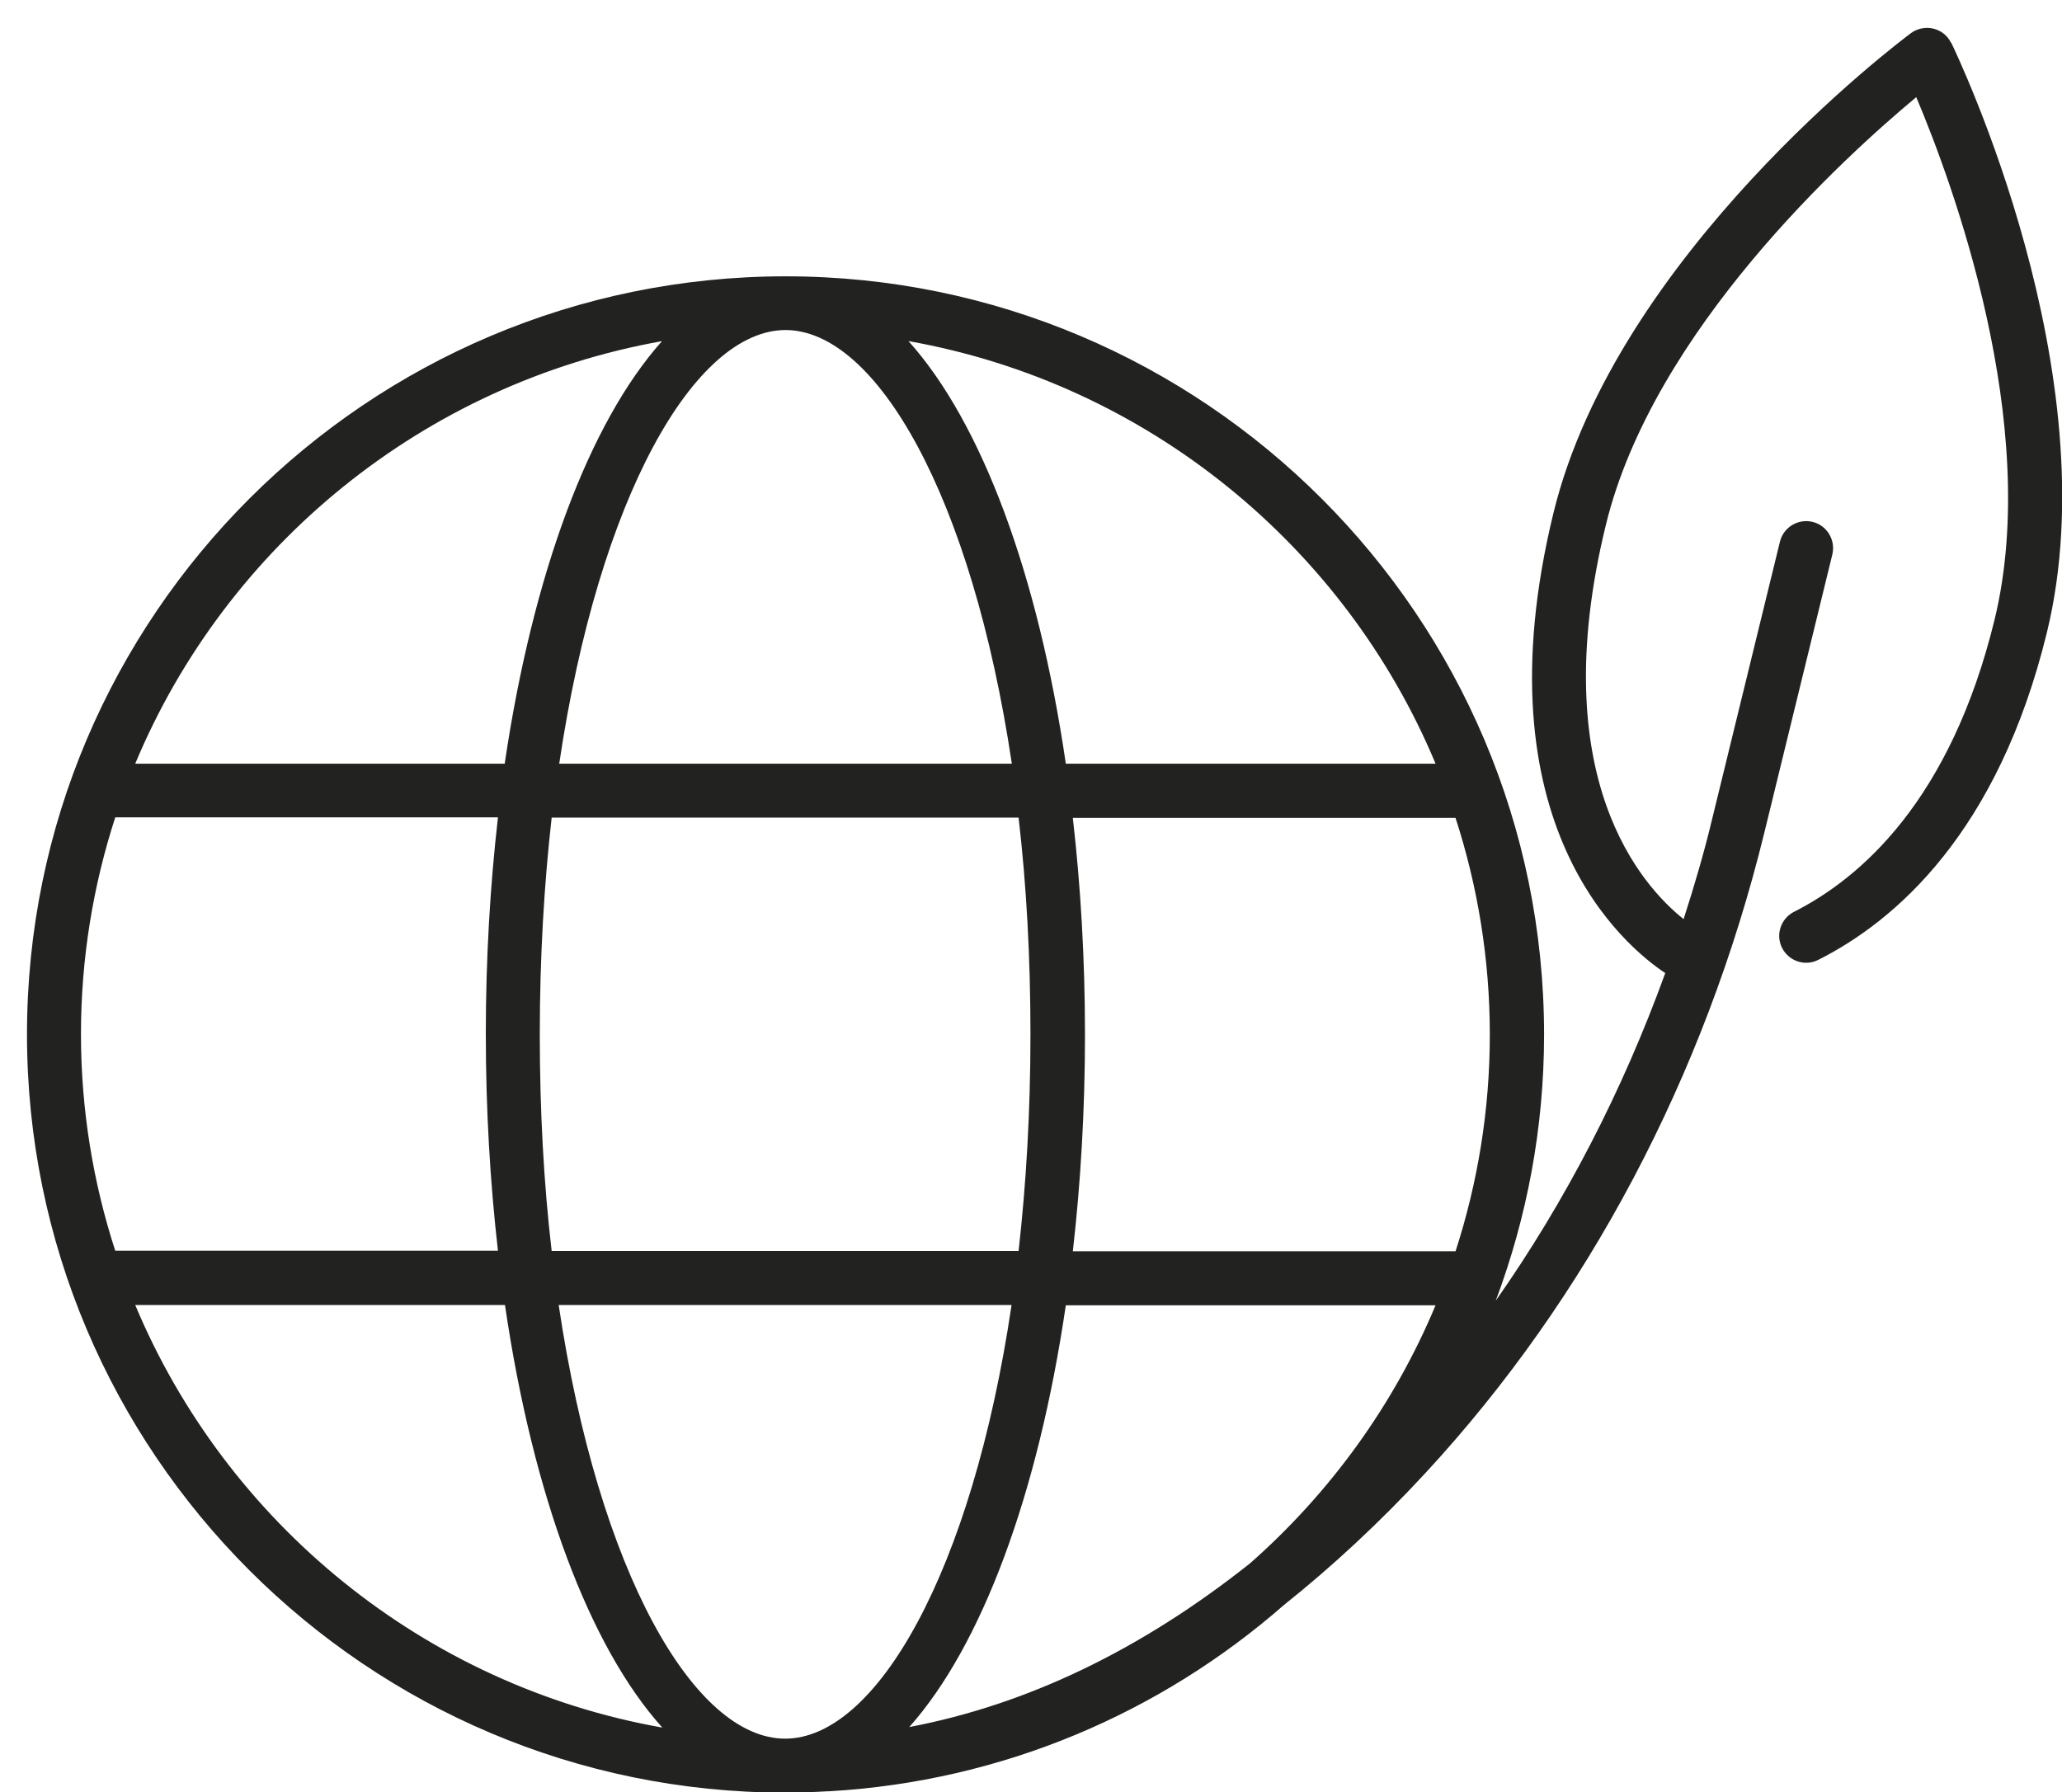<?xml version="1.0" encoding="UTF-8"?>
<svg xmlns="http://www.w3.org/2000/svg" id="Outlinet" viewBox="0 0 76.4 66.41">
  <defs>
    <style>
      .cls-1 {
        fill: #222221;
        stroke-width: 0px;
      }
    </style>
  </defs>
  <path class="cls-1" d="m72.29,1.59c-.13-.27-.37-.46-.66-.53-.29-.07-.6,0-.83.17-.44.33-10.9,8.2-13.24,17.77-2.83,11.59,2.68,16.09,4.14,17.06-1.58,4.36-3.69,8.45-6.28,12.14,1.15-3.07,1.79-6.39,1.79-9.86,0-15.5-12.61-28.1-28.1-28.1S1,22.83,1,38.33s12.61,28.1,28.1,28.1c.53,0,1.05-.02,1.57-.05.02,0,.03,0,.05,0,6.44-.37,12.29-2.91,16.86-6.91,1.78-1.42,3.53-3.04,5.24-4.89,6-6.49,10.34-14.7,12.55-23.72l2.52-10.31c.13-.54-.2-1.08-.73-1.21-.54-.13-1.08.2-1.21.73l-2.52,10.31c-.3,1.25-.66,2.47-1.05,3.68-1.51-1.2-5.18-5.2-2.88-14.61,1.76-7.22,8.87-13.66,11.5-15.85,1.33,3.15,4.66,12.14,2.9,19.37-1.63,6.67-4.94,9.56-7.43,10.82-.49.25-.69.85-.44,1.34.25.49.85.69,1.34.44,2.86-1.44,6.66-4.72,8.47-12.13,2.34-9.57-3.31-21.37-3.55-21.87ZM20.71,48.36h16.77c-1.47,9.91-5.02,16.07-8.39,16.07s-6.91-6.16-8.39-16.07Zm-.71-10.03c0-2.86.16-5.55.44-8.03h17.3c.29,2.48.44,5.17.44,8.03s-.16,5.55-.44,8.03h-17.3c-.29-2.48-.44-5.17-.44-8.03Zm9.1-26.1c3.37,0,6.91,6.16,8.39,16.07h-16.77c1.47-9.9,5.02-16.07,8.39-16.07Zm4.59,51.77c2.68-3.01,4.77-8.61,5.8-15.63h13.7c-1.54,3.69-3.91,6.95-6.87,9.56-4.04,3.21-8.26,5.24-12.63,6.07Zm20.24-17.63h-14.18c.29-2.54.45-5.23.45-8.03s-.16-5.5-.45-8.03h14.18c.82,2.53,1.27,5.23,1.27,8.03s-.45,5.5-1.27,8.03Zm-.74-18.07h-13.7c-1.03-7.04-3.13-12.66-5.83-15.66,8.84,1.57,16.16,7.59,19.53,15.66Zm-28.66-15.66c-2.69,3.01-4.79,8.62-5.83,15.66H5.01c3.37-8.07,10.69-14.09,19.53-15.66ZM4.27,30.29h14.18c-.29,2.54-.45,5.23-.45,8.03s.16,5.5.45,8.03H4.27c-.82-2.53-1.27-5.23-1.27-8.03s.45-5.5,1.27-8.03Zm.74,18.07h13.7c1.03,7.04,3.13,12.66,5.83,15.66-8.84-1.57-16.15-7.59-19.53-15.66Z"></path>
</svg>
